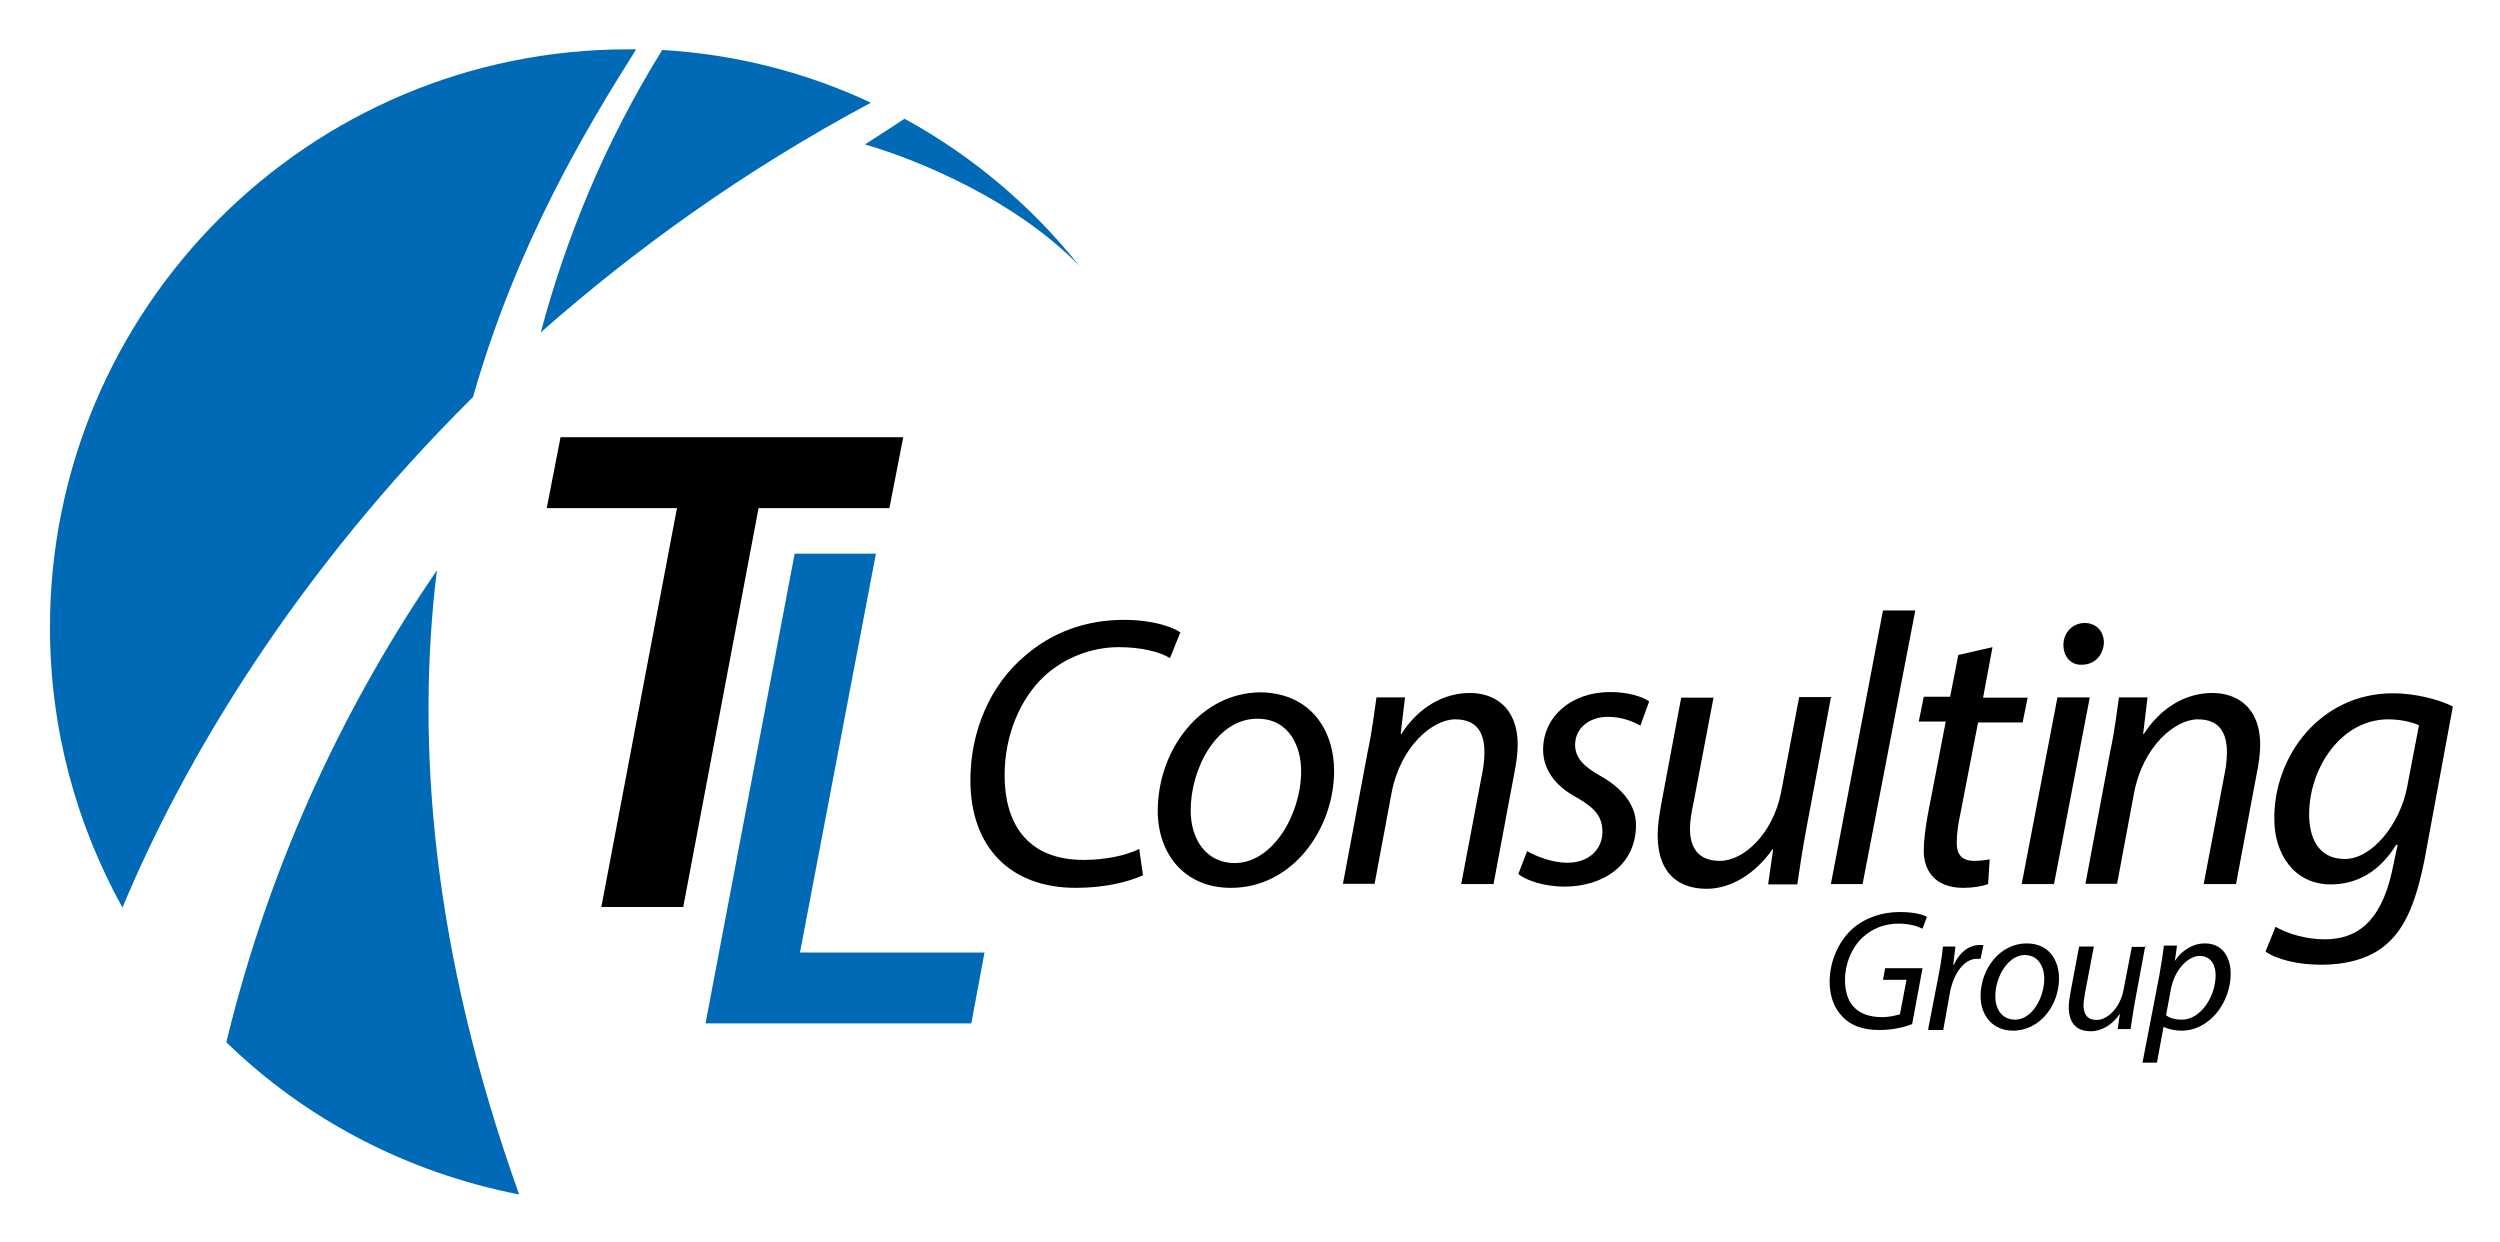 <svg xmlns="http://www.w3.org/2000/svg" role="img" viewBox="1.18 1.68 796.64 395.64"><title>TL Consulting Group logo</title><style>svg {enable-background:new 0 0 800 400}</style><style>.st0{fill:#006ab6}</style><path d="M140.4 183.4c-28 41-52.7 90.9-67.1 150.4 25.2 24.5 57.4 41.5 93.3 48.5-28-78.3-32.9-144.3-26.2-198.9z" class="st0"/><path d="M173.5 107.6c29.8-26.3 64.6-51.5 105.2-73.2-20.3-9.5-42.7-15.4-66.5-16.8-18.4 29.7-30.7 60-38.7 90zm30.4-90.2h-2.6C99.6 17.4 17.1 99.9 17.1 201.6c0 32.4 8.4 62.7 23.1 89.3 19.6-47.1 55.3-106.8 111.7-162.7 14.2-49.7 36.6-86.3 52-110.8z" class="st0"/><path d="M276.8 47.7c17.5 5.1 48.3 18 68.3 38.7-15.2-19.1-34-35-55.7-46.9-3.5 2.4-7.7 5-12.6 8.2z" class="st0"/><path d="M216.9 163.6h-41.5l4.4-22.6H289l-4.4 22.6h-41.7l-24 127.1h-26.1l24.1-127.1z"/><path d="M254.4 178.1h25.9l-24.2 127.1h58.8l-4.2 22.6H226l28.4-149.7z" class="st0"/><path d="M365.4 280.6c-4.7 2.1-12.1 4-21.4 4-21 0-33.6-13.1-33.6-34.3 0-15.6 6.3-30.5 17.7-39.9 8.4-7.2 19.1-11.2 31.2-11.2 9.3 0 15.6 2.3 18 4l-3.3 8.2c-3-1.9-8.9-3.5-16.3-3.5-8.6 0-17.3 3.3-23.8 9.3-7.7 7.2-12.6 18.9-12.6 31.5 0 14.9 6.8 27 25.2 27 6.3 0 13.1-1.2 17.7-3.5l1.2 8.4zm60.9-33.3c0 18.4-13.1 37.3-32.9 37.3-14.9 0-23.3-11-23.3-24.5 0-19.6 13.8-37.8 32.9-37.8 16.1.3 23.3 12.4 23.3 25zm-45.7 12.6c0 9.8 5.4 16.8 14 16.8 12.1 0 21.2-15.4 21.2-29.4 0-7-3.3-16.6-14-16.6-12.8 0-21.2 15.7-21.2 29.2zm48.5 23.5l7.9-42.2c1.4-6.5 2.1-12.4 2.8-17.3h9.1l-1.4 11.7h.2c5.4-8.4 13.3-13.1 21.9-13.1 7.2 0 15.2 4 15.2 16.6 0 2.6-.5 6.3-1.2 9.6l-6.5 34.7h-10.3l6.5-34.3c.5-2.3.9-5.1.9-7.7 0-6.1-2.3-10.5-9.3-10.5-7.2 0-17.5 8.6-20.3 23.5l-5.4 28.9h-10.1zm58.7-10.5c2.8 1.6 7.9 3.7 12.8 3.7 7 0 11.2-4.4 11.2-9.8 0-4.7-2.1-7.5-8.2-11-7-3.7-10.7-9.1-10.7-15.2 0-10.5 8.9-18.4 21.4-18.4 5.4 0 10.3 1.4 12.4 3l-2.8 7.7c-2.1-1.2-5.8-2.8-10.3-2.8-6.1 0-10.5 3.7-10.5 8.9 0 4.2 2.8 7 8.2 10 6.5 3.7 11.2 8.9 11.2 15.6 0 12.6-10.3 19.6-22.8 19.6-6.3 0-12.1-1.9-14.7-4l2.8-7.3zm96.8-48.9l-7.9 42.2c-1.2 6.5-2.1 12.4-2.8 17.3h-9.3l1.6-11.2h-.2c-5.4 7.7-13.1 12.6-21 12.6-7.7 0-15.6-3.7-15.6-17.3 0-2.8.5-6.1 1.2-10l6.3-33.6h10.3l-6.3 33.1c-.7 3.3-1.2 6.1-1.2 8.6 0 6.1 2.6 10.3 9.6 10.3 7.5 0 16.8-8.6 19.4-21.7l5.8-30.5h10.3v.2zm0 59.4l16.6-87.2h10.3l-16.8 87.2h-10.1zm51.5-75.5l-3 16.1h14.2l-1.6 7.9h-14.2l-5.6 28.9c-.7 3.3-1.2 6.3-1.2 9.6 0 3.5 1.6 5.6 5.6 5.6 1.6 0 3.5-.2 4.9-.5l-.5 7.9c-1.9.7-4.9 1.2-7.9 1.2-9.1 0-12.6-5.6-12.6-11.7 0-3.5.5-7 1.2-11.2l5.8-30.1h-8.6l1.6-7.9h8.4l2.6-13.3 10.9-2.5zm9.3 75.5l11.4-59.5h10.3l-11.4 59.5h-10.3zm13.3-76.2c0-4 3-7 6.8-7s6.1 2.8 6.1 6.3c-.2 4-3 7-7 7-3.5.2-5.9-2.6-5.9-6.3zm7 76.2l7.9-42.2c1.4-6.5 2.1-12.4 2.8-17.3h9.1l-1.4 11.7h.2c5.4-8.4 13.3-13.1 21.9-13.1 7.2 0 15.2 4 15.2 16.6 0 2.6-.5 6.3-1.2 9.6l-6.5 34.7h-10.3l6.5-34.3c.5-2.3.9-5.1.9-7.7 0-6.1-2.3-10.5-9.3-10.5-7.2 0-17.5 8.6-20.3 23.5l-5.4 28.9h-10.1zm60.6 13.6c3.5 2.1 9.6 4 15.6 4 10 0 17.7-5.1 21.4-21.2l1.9-8.9h-.5c-5.1 8.4-12.4 12.6-20.8 12.6-11.9 0-18-10-18-20.8-.2-20.1 14.7-40.1 37.8-40.1 7 0 14.5 1.9 19.1 4.2l-9.1 49.2c-2.6 12.6-5.8 21.2-12.1 26.6-5.8 5.1-14 6.5-20.8 6.5-7.2 0-14-1.6-17.7-4.2l3.2-7.9zm45.7-64.2c-1.9-.9-5.6-1.9-9.8-1.9-14.9 0-25.2 15.4-25.2 30.3 0 6.5 2.3 14.2 11.4 14.2 8.6 0 17.5-11 19.8-22.8l3.8-19.8z"/><g><path d="M610.5 328c-2.1.9-6.1 1.9-10.5 1.9-5.1 0-9.3-1.4-12.1-4.7-2.8-3-3.7-7.2-3.7-10.7 0-6.1 2.6-12.6 7.2-16.8 4-3.5 9.3-5.4 15.2-5.4 4.7 0 7.7.9 8.6 1.6l-1.4 3.7c-1.9-.9-4.4-1.6-7.7-1.6-4.4 0-8.4 1.6-11.4 4.4-3.5 3.3-5.6 8.4-5.6 13.5 0 7.2 3.5 11.9 11.9 11.9 2.1 0 4.2-.5 5.6-.9l2.1-11h-7.5l.7-3.7h11.9l-3.3 17.8zm5.1 1.6l3.3-17c.7-3.5 1.2-7 1.4-9.3h4c-.2 1.9-.5 3.7-.7 5.8h.2c1.6-3.7 4.7-6.3 8.2-6.3h1.2l-.9 4.4h-1.2c-4 0-7.5 4.7-8.6 11l-2.1 11.7h-4.7v-.3zm41.7-16.1c0 8.2-5.8 16.6-14.7 16.6-6.5 0-10.3-4.9-10.3-11 0-8.6 6.1-16.8 14.7-16.8 7.3 0 10.3 5.6 10.3 11.2zm-20.3 5.6c0 4.4 2.3 7.5 6.3 7.5 5.4 0 9.3-7 9.3-13.1 0-3-1.4-7.5-6.3-7.5-5.3.1-9.3 7-9.3 13.1zm47.8-16.1l-3.5 18.9c-.5 3-.9 5.6-1.2 7.7H676l.7-4.9c-2.3 3.5-5.8 5.6-9.3 5.6s-7-1.6-7-7.7c0-1.2.2-2.8.5-4.4l2.8-14.9h4.7l-2.8 14.7c-.2 1.4-.5 2.8-.5 4 0 2.8 1.2 4.7 4.2 4.7 3.3 0 7.5-3.7 8.6-9.8l2.6-13.5h4.4v-.4zm-.9 37.3l5.4-28c.5-3.3 1.2-6.8 1.4-9.3h4.2l-.7 4.9c2.3-3.5 5.8-5.6 9.6-5.6 5.8 0 8.2 4.7 8.2 9.6 0 9.3-6.8 18.2-15.6 18.2-2.8 0-4.7-.7-5.8-1.2l-2.1 11.4h-4.6zm7.5-15.1c1.2.9 2.8 1.4 5.1 1.4 5.8 0 10.7-7.2 10.7-14.2 0-2.8-1.2-6.1-5.1-6.1-3.5 0-8.2 4.2-9.3 11.4l-1.4 7.5z"/></g></svg>